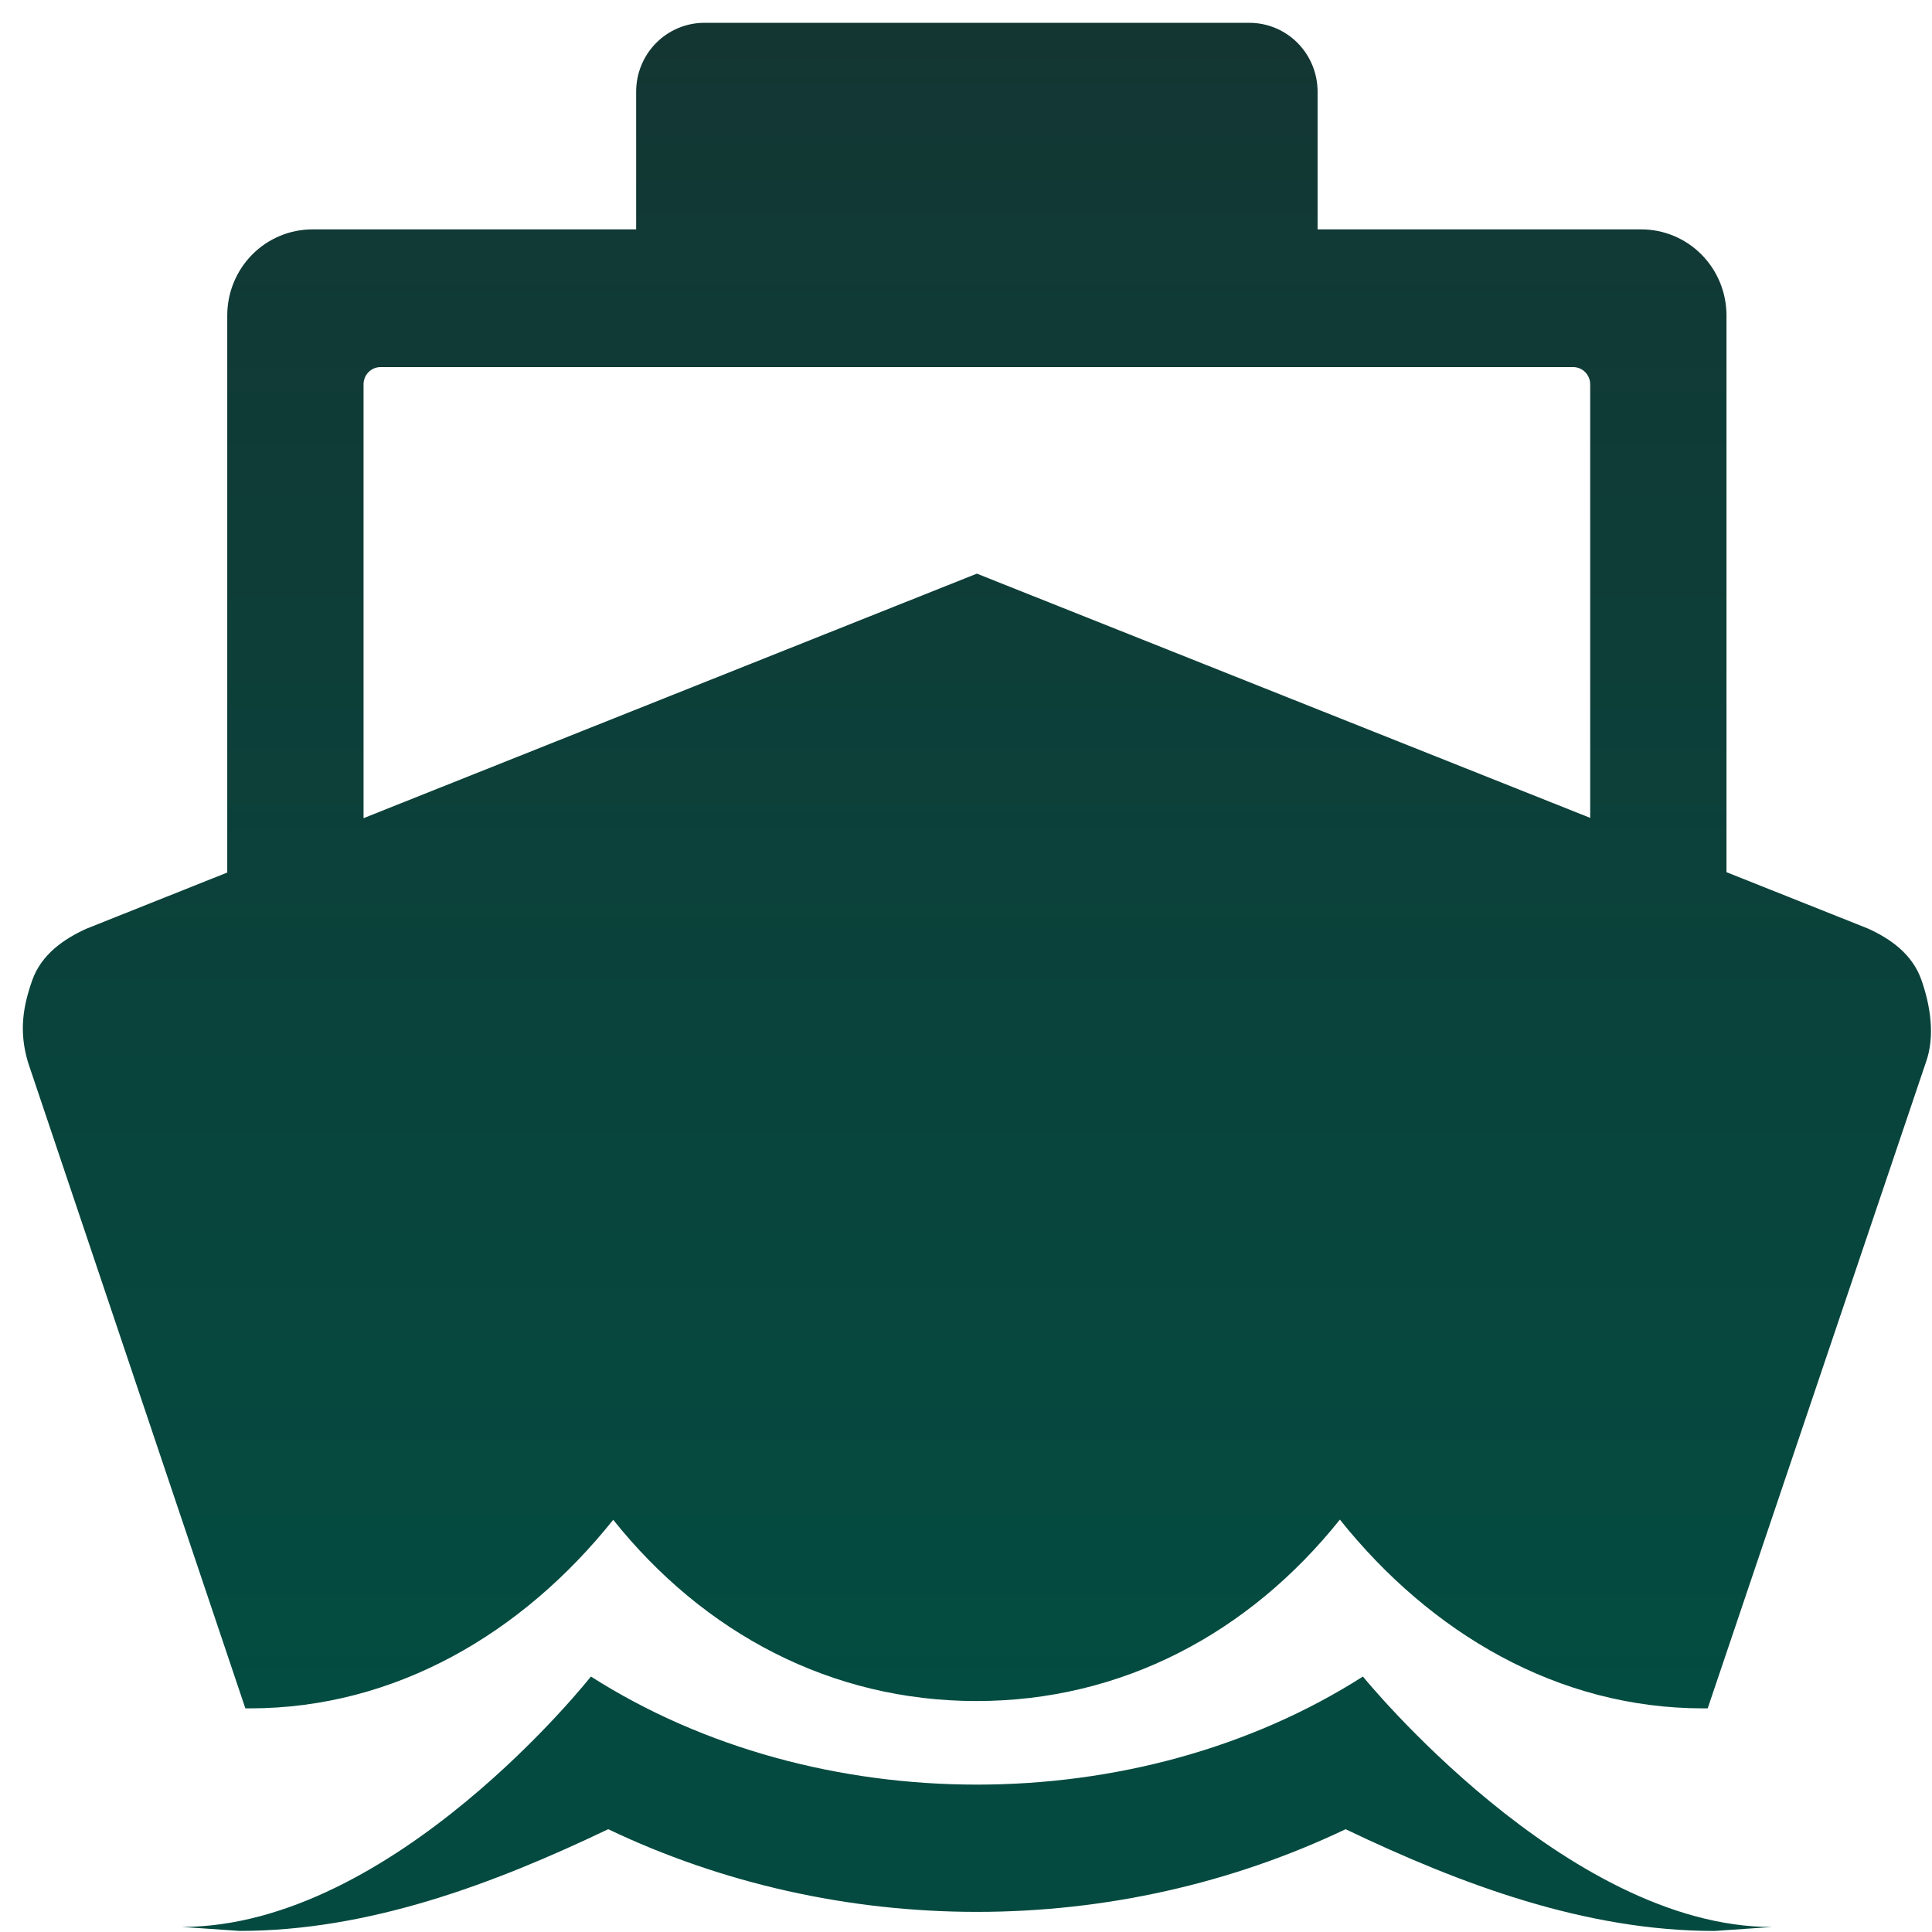 <?xml version="1.0" encoding="UTF-8"?> <svg xmlns="http://www.w3.org/2000/svg" width="48" height="48" viewBox="0 0 48 48" fill="none"><path d="M47.737 24.346C47.511 23.705 46.972 23.325 46.408 23.069L42.894 21.669V7.837C42.894 7.27 42.671 6.726 42.274 6.325C41.877 5.924 41.339 5.699 40.777 5.699H32.735V2.278C32.735 1.824 32.557 1.389 32.239 1.068C31.922 0.748 31.491 0.567 31.042 0.567H17.498C17.049 0.567 16.618 0.748 16.301 1.068C15.983 1.389 15.805 1.824 15.805 2.278V5.699H7.763C7.201 5.699 6.663 5.924 6.266 6.325C5.869 6.726 5.646 7.27 5.646 7.837V21.678L2.146 23.074C1.582 23.33 1.026 23.715 0.8 24.357C0.574 24.998 0.466 25.619 0.694 26.388L6.096 42.444H6.208C9.819 42.444 12.98 40.582 15.235 37.759C17.491 40.582 20.651 42.262 24.262 42.262C27.872 42.262 31.034 40.577 33.289 37.754C35.545 40.577 38.704 42.444 42.315 42.444H42.427L47.85 26.389C48.079 25.748 47.963 24.989 47.737 24.346ZM24.27 14.252L9.032 20.327V9.548C9.032 9.434 9.077 9.326 9.156 9.245C9.236 9.165 9.343 9.12 9.456 9.12H39.084C39.197 9.12 39.304 9.165 39.383 9.245C39.463 9.326 39.508 9.434 39.508 9.548V20.32L24.27 14.252Z" fill="url(#paint0_linear_316_379)"></path><path d="M33.861 41.653C28.25 45.234 20.292 45.233 14.681 41.653C14.681 41.653 9.78 47.874 4.518 47.874L5.95 47.973C9.156 47.973 12.248 46.815 15.111 45.446C17.941 46.796 21.083 47.5 24.271 47.5C27.459 47.5 30.601 46.796 33.431 45.446C36.294 46.816 39.386 47.974 42.592 47.974L44.024 47.876C38.907 47.874 33.861 41.653 33.861 41.653Z" fill="#044A40"></path><defs><linearGradient id="paint0_linear_316_379" x1="24.271" y1="0.567" x2="24.271" y2="42.444" gradientUnits="userSpaceOnUse"><stop stop-color="#133633"></stop><stop offset="1" stop-color="#034C41"></stop></linearGradient></defs></svg> 